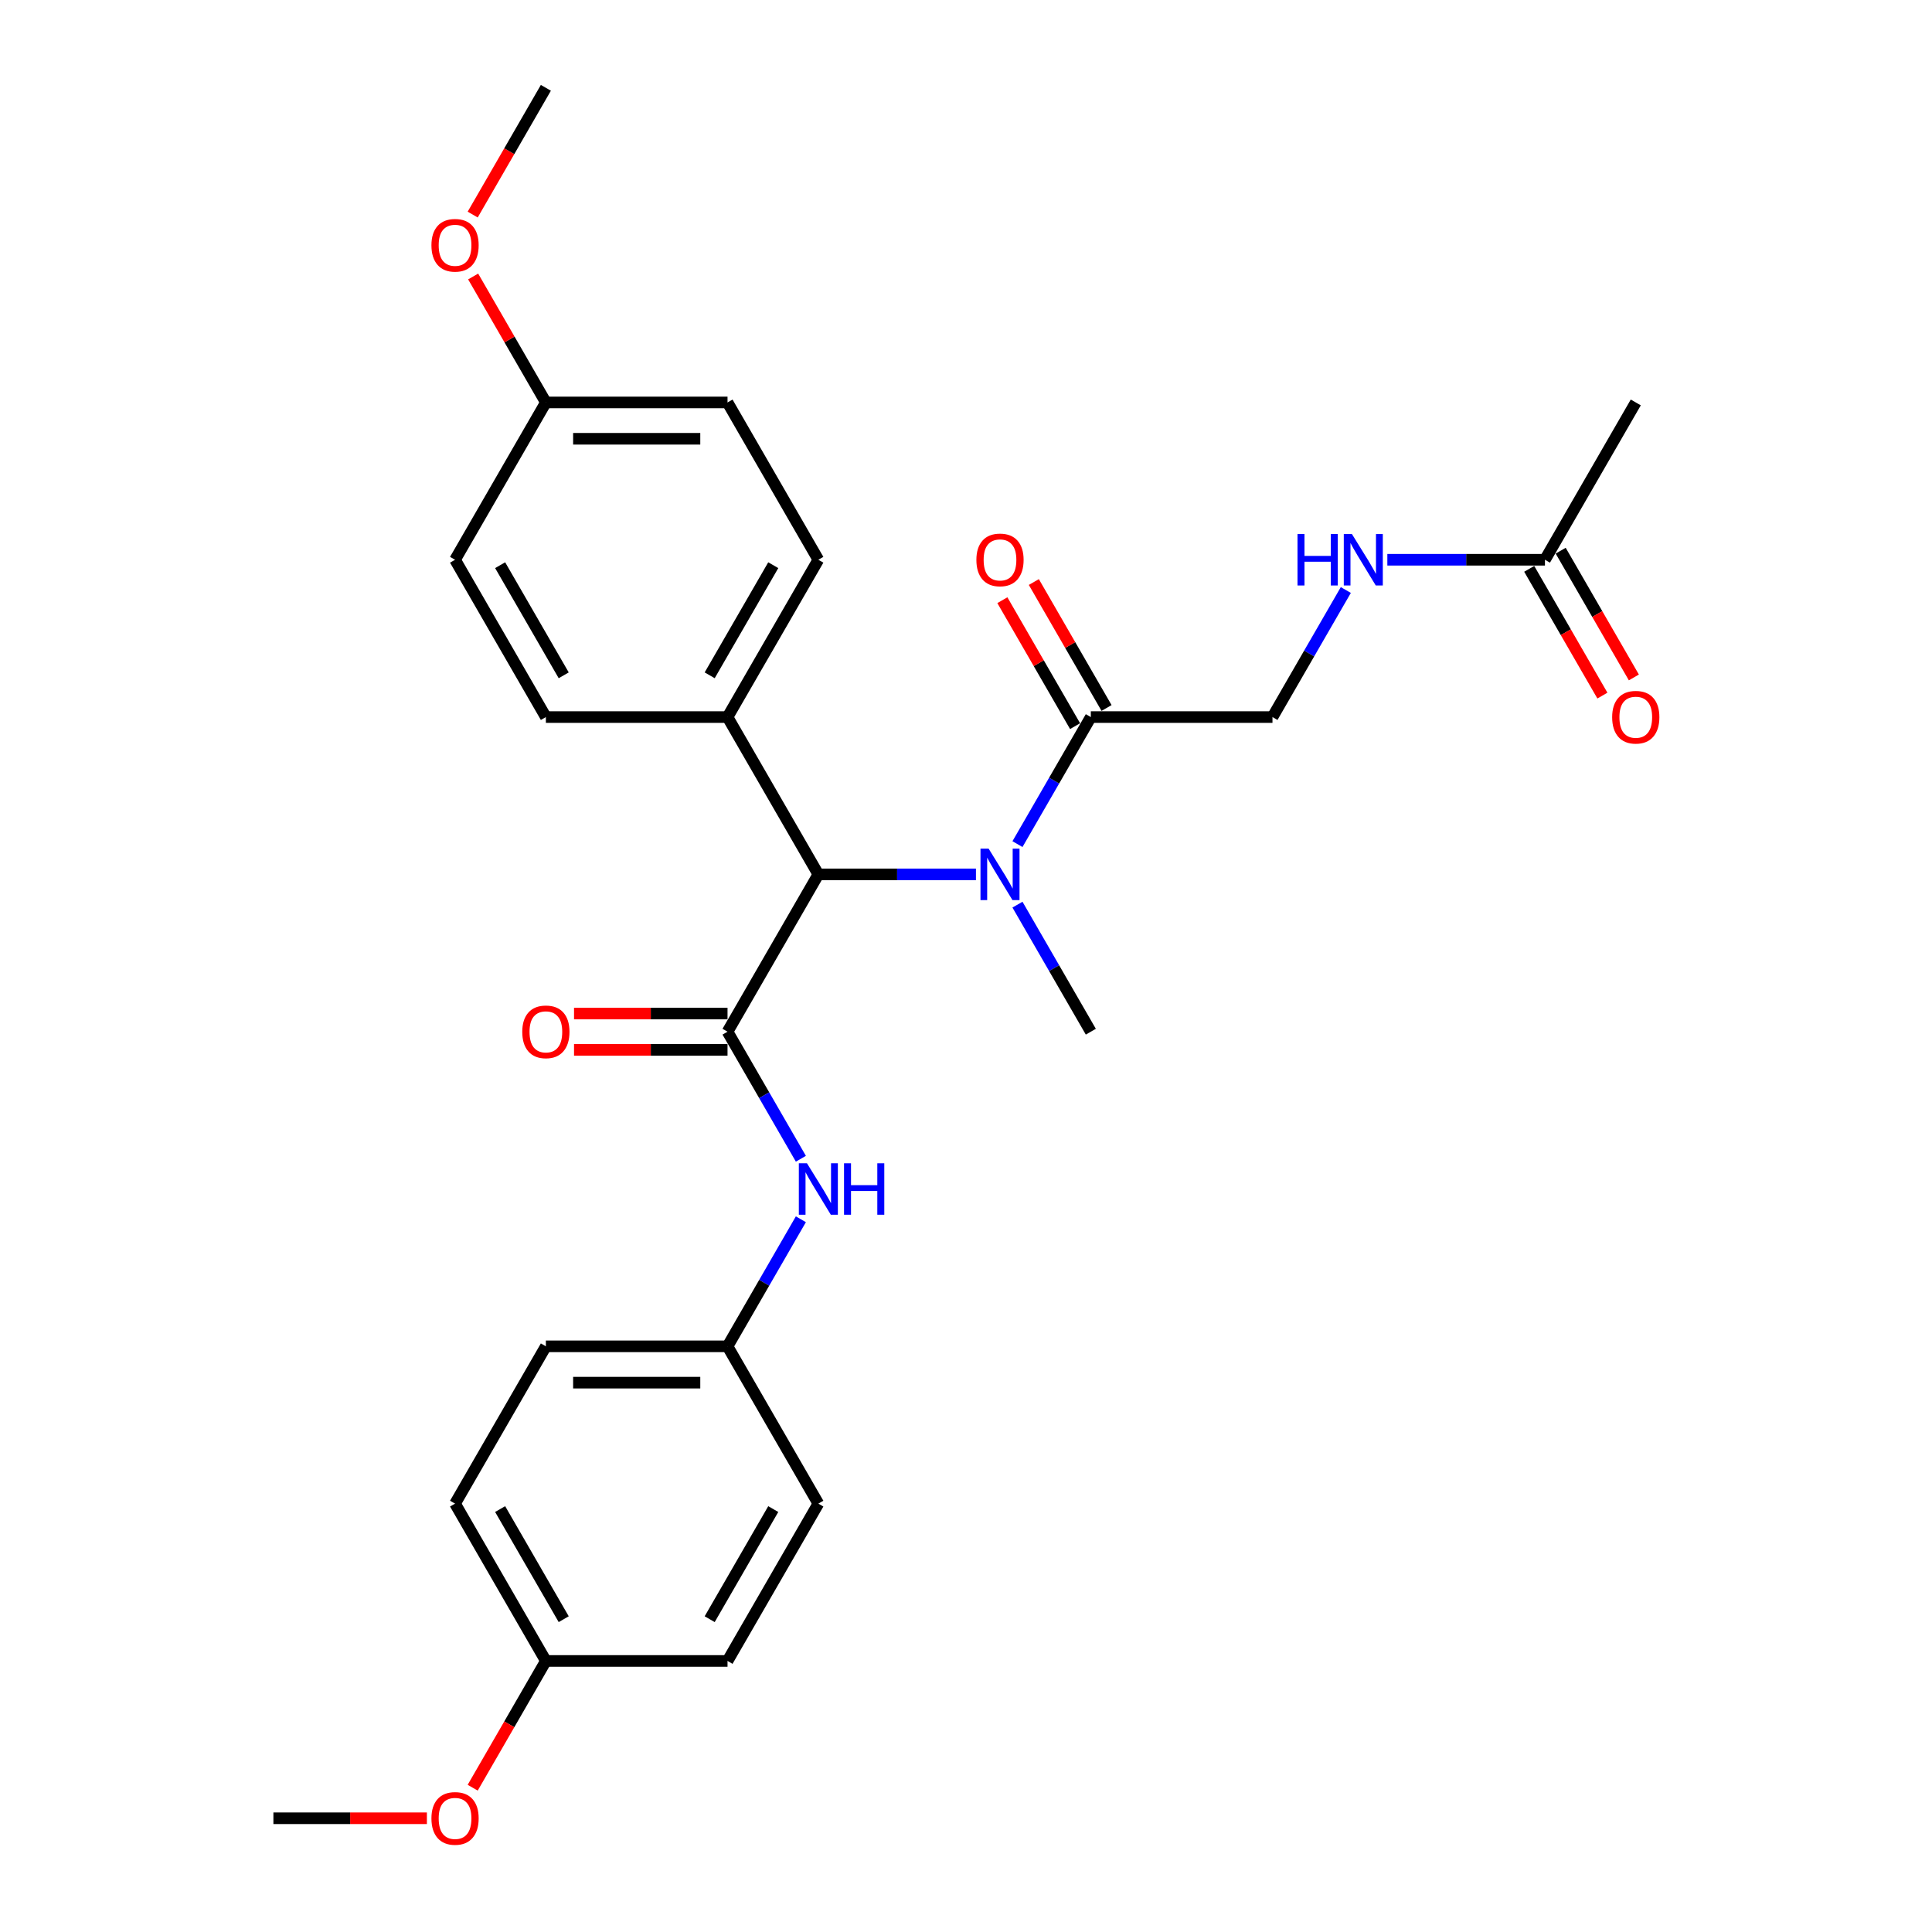 <?xml version='1.0' encoding='iso-8859-1'?>
<svg version='1.1' baseProfile='full'
              xmlns='http://www.w3.org/2000/svg'
                      xmlns:rdkit='http://www.rdkit.org/xml'
                      xmlns:xlink='http://www.w3.org/1999/xlink'
                  xml:space='preserve'
width='1000px' height='1000px' viewBox='0 0 1000 1000'>
<!-- END OF HEADER -->
<rect style='opacity:1.0;fill:#FFFFFF;stroke:none' width='1000' height='1000' x='0' y='0'> </rect>
<path class='bond-0' d='M 376.565,534.005 L 423.576,452.58' style='fill:none;fill-rule:evenodd;stroke:#000000;stroke-width:6px;stroke-linecap:butt;stroke-linejoin:miter;stroke-opacity:1' />
<path class='bond-3' d='M 376.565,534.005 L 395.549,566.885' style='fill:none;fill-rule:evenodd;stroke:#000000;stroke-width:6px;stroke-linecap:butt;stroke-linejoin:miter;stroke-opacity:1' />
<path class='bond-3' d='M 395.549,566.885 L 414.532,599.766' style='fill:none;fill-rule:evenodd;stroke:#0000FF;stroke-width:6px;stroke-linecap:butt;stroke-linejoin:miter;stroke-opacity:1' />
<path class='bond-5' d='M 376.565,524.603 L 336.841,524.603' style='fill:none;fill-rule:evenodd;stroke:#000000;stroke-width:6px;stroke-linecap:butt;stroke-linejoin:miter;stroke-opacity:1' />
<path class='bond-5' d='M 336.841,524.603 L 297.117,524.603' style='fill:none;fill-rule:evenodd;stroke:#FF0000;stroke-width:6px;stroke-linecap:butt;stroke-linejoin:miter;stroke-opacity:1' />
<path class='bond-5' d='M 376.565,543.407 L 336.841,543.407' style='fill:none;fill-rule:evenodd;stroke:#000000;stroke-width:6px;stroke-linecap:butt;stroke-linejoin:miter;stroke-opacity:1' />
<path class='bond-5' d='M 336.841,543.407 L 297.117,543.407' style='fill:none;fill-rule:evenodd;stroke:#FF0000;stroke-width:6px;stroke-linecap:butt;stroke-linejoin:miter;stroke-opacity:1' />
<path class='bond-1' d='M 423.576,452.58 L 464.363,452.58' style='fill:none;fill-rule:evenodd;stroke:#000000;stroke-width:6px;stroke-linecap:butt;stroke-linejoin:miter;stroke-opacity:1' />
<path class='bond-1' d='M 464.363,452.58 L 505.149,452.58' style='fill:none;fill-rule:evenodd;stroke:#0000FF;stroke-width:6px;stroke-linecap:butt;stroke-linejoin:miter;stroke-opacity:1' />
<path class='bond-6' d='M 423.576,452.58 L 376.565,371.155' style='fill:none;fill-rule:evenodd;stroke:#000000;stroke-width:6px;stroke-linecap:butt;stroke-linejoin:miter;stroke-opacity:1' />
<path class='bond-2' d='M 526.641,436.916 L 545.625,404.035' style='fill:none;fill-rule:evenodd;stroke:#0000FF;stroke-width:6px;stroke-linecap:butt;stroke-linejoin:miter;stroke-opacity:1' />
<path class='bond-2' d='M 545.625,404.035 L 564.608,371.155' style='fill:none;fill-rule:evenodd;stroke:#000000;stroke-width:6px;stroke-linecap:butt;stroke-linejoin:miter;stroke-opacity:1' />
<path class='bond-22' d='M 526.641,468.244 L 545.625,501.124' style='fill:none;fill-rule:evenodd;stroke:#0000FF;stroke-width:6px;stroke-linecap:butt;stroke-linejoin:miter;stroke-opacity:1' />
<path class='bond-22' d='M 545.625,501.124 L 564.608,534.005' style='fill:none;fill-rule:evenodd;stroke:#000000;stroke-width:6px;stroke-linecap:butt;stroke-linejoin:miter;stroke-opacity:1' />
<path class='bond-8' d='M 564.608,371.155 L 658.63,371.155' style='fill:none;fill-rule:evenodd;stroke:#000000;stroke-width:6px;stroke-linecap:butt;stroke-linejoin:miter;stroke-opacity:1' />
<path class='bond-9' d='M 572.751,366.454 L 553.93,333.855' style='fill:none;fill-rule:evenodd;stroke:#000000;stroke-width:6px;stroke-linecap:butt;stroke-linejoin:miter;stroke-opacity:1' />
<path class='bond-9' d='M 553.93,333.855 L 535.109,301.257' style='fill:none;fill-rule:evenodd;stroke:#FF0000;stroke-width:6px;stroke-linecap:butt;stroke-linejoin:miter;stroke-opacity:1' />
<path class='bond-9' d='M 556.466,375.856 L 537.645,343.257' style='fill:none;fill-rule:evenodd;stroke:#000000;stroke-width:6px;stroke-linecap:butt;stroke-linejoin:miter;stroke-opacity:1' />
<path class='bond-9' d='M 537.645,343.257 L 518.824,310.659' style='fill:none;fill-rule:evenodd;stroke:#FF0000;stroke-width:6px;stroke-linecap:butt;stroke-linejoin:miter;stroke-opacity:1' />
<path class='bond-11' d='M 414.532,631.094 L 395.549,663.974' style='fill:none;fill-rule:evenodd;stroke:#0000FF;stroke-width:6px;stroke-linecap:butt;stroke-linejoin:miter;stroke-opacity:1' />
<path class='bond-11' d='M 395.549,663.974 L 376.565,696.855' style='fill:none;fill-rule:evenodd;stroke:#000000;stroke-width:6px;stroke-linecap:butt;stroke-linejoin:miter;stroke-opacity:1' />
<path class='bond-4' d='M 799.662,289.73 L 758.876,289.73' style='fill:none;fill-rule:evenodd;stroke:#000000;stroke-width:6px;stroke-linecap:butt;stroke-linejoin:miter;stroke-opacity:1' />
<path class='bond-4' d='M 758.876,289.73 L 718.089,289.73' style='fill:none;fill-rule:evenodd;stroke:#0000FF;stroke-width:6px;stroke-linecap:butt;stroke-linejoin:miter;stroke-opacity:1' />
<path class='bond-10' d='M 791.52,294.431 L 810.46,327.236' style='fill:none;fill-rule:evenodd;stroke:#000000;stroke-width:6px;stroke-linecap:butt;stroke-linejoin:miter;stroke-opacity:1' />
<path class='bond-10' d='M 810.46,327.236 L 829.4,360.041' style='fill:none;fill-rule:evenodd;stroke:#FF0000;stroke-width:6px;stroke-linecap:butt;stroke-linejoin:miter;stroke-opacity:1' />
<path class='bond-10' d='M 807.805,285.029 L 826.745,317.834' style='fill:none;fill-rule:evenodd;stroke:#000000;stroke-width:6px;stroke-linecap:butt;stroke-linejoin:miter;stroke-opacity:1' />
<path class='bond-10' d='M 826.745,317.834 L 845.685,350.639' style='fill:none;fill-rule:evenodd;stroke:#FF0000;stroke-width:6px;stroke-linecap:butt;stroke-linejoin:miter;stroke-opacity:1' />
<path class='bond-25' d='M 799.662,289.73 L 846.673,208.305' style='fill:none;fill-rule:evenodd;stroke:#000000;stroke-width:6px;stroke-linecap:butt;stroke-linejoin:miter;stroke-opacity:1' />
<path class='bond-12' d='M 376.565,371.155 L 423.576,289.73' style='fill:none;fill-rule:evenodd;stroke:#000000;stroke-width:6px;stroke-linecap:butt;stroke-linejoin:miter;stroke-opacity:1' />
<path class='bond-12' d='M 367.332,349.539 L 400.239,292.541' style='fill:none;fill-rule:evenodd;stroke:#000000;stroke-width:6px;stroke-linecap:butt;stroke-linejoin:miter;stroke-opacity:1' />
<path class='bond-13' d='M 376.565,371.155 L 282.544,371.155' style='fill:none;fill-rule:evenodd;stroke:#000000;stroke-width:6px;stroke-linecap:butt;stroke-linejoin:miter;stroke-opacity:1' />
<path class='bond-7' d='M 696.597,305.394 L 677.613,338.274' style='fill:none;fill-rule:evenodd;stroke:#0000FF;stroke-width:6px;stroke-linecap:butt;stroke-linejoin:miter;stroke-opacity:1' />
<path class='bond-7' d='M 677.613,338.274 L 658.63,371.155' style='fill:none;fill-rule:evenodd;stroke:#000000;stroke-width:6px;stroke-linecap:butt;stroke-linejoin:miter;stroke-opacity:1' />
<path class='bond-18' d='M 376.565,696.855 L 423.576,778.28' style='fill:none;fill-rule:evenodd;stroke:#000000;stroke-width:6px;stroke-linecap:butt;stroke-linejoin:miter;stroke-opacity:1' />
<path class='bond-19' d='M 376.565,696.855 L 282.544,696.855' style='fill:none;fill-rule:evenodd;stroke:#000000;stroke-width:6px;stroke-linecap:butt;stroke-linejoin:miter;stroke-opacity:1' />
<path class='bond-19' d='M 362.462,715.659 L 296.647,715.659' style='fill:none;fill-rule:evenodd;stroke:#000000;stroke-width:6px;stroke-linecap:butt;stroke-linejoin:miter;stroke-opacity:1' />
<path class='bond-17' d='M 423.576,289.73 L 376.565,208.305' style='fill:none;fill-rule:evenodd;stroke:#000000;stroke-width:6px;stroke-linecap:butt;stroke-linejoin:miter;stroke-opacity:1' />
<path class='bond-16' d='M 282.544,371.155 L 235.533,289.73' style='fill:none;fill-rule:evenodd;stroke:#000000;stroke-width:6px;stroke-linecap:butt;stroke-linejoin:miter;stroke-opacity:1' />
<path class='bond-16' d='M 291.777,349.539 L 258.87,292.541' style='fill:none;fill-rule:evenodd;stroke:#000000;stroke-width:6px;stroke-linecap:butt;stroke-linejoin:miter;stroke-opacity:1' />
<path class='bond-14' d='M 282.544,208.305 L 235.533,289.73' style='fill:none;fill-rule:evenodd;stroke:#000000;stroke-width:6px;stroke-linecap:butt;stroke-linejoin:miter;stroke-opacity:1' />
<path class='bond-23' d='M 282.544,208.305 L 263.723,175.706' style='fill:none;fill-rule:evenodd;stroke:#000000;stroke-width:6px;stroke-linecap:butt;stroke-linejoin:miter;stroke-opacity:1' />
<path class='bond-23' d='M 263.723,175.706 L 244.902,143.108' style='fill:none;fill-rule:evenodd;stroke:#FF0000;stroke-width:6px;stroke-linecap:butt;stroke-linejoin:miter;stroke-opacity:1' />
<path class='bond-29' d='M 282.544,208.305 L 376.565,208.305' style='fill:none;fill-rule:evenodd;stroke:#000000;stroke-width:6px;stroke-linecap:butt;stroke-linejoin:miter;stroke-opacity:1' />
<path class='bond-29' d='M 296.647,227.109 L 362.462,227.109' style='fill:none;fill-rule:evenodd;stroke:#000000;stroke-width:6px;stroke-linecap:butt;stroke-linejoin:miter;stroke-opacity:1' />
<path class='bond-15' d='M 282.544,859.705 L 235.533,778.28' style='fill:none;fill-rule:evenodd;stroke:#000000;stroke-width:6px;stroke-linecap:butt;stroke-linejoin:miter;stroke-opacity:1' />
<path class='bond-15' d='M 291.777,838.089 L 258.87,781.092' style='fill:none;fill-rule:evenodd;stroke:#000000;stroke-width:6px;stroke-linecap:butt;stroke-linejoin:miter;stroke-opacity:1' />
<path class='bond-24' d='M 282.544,859.705 L 263.604,892.51' style='fill:none;fill-rule:evenodd;stroke:#000000;stroke-width:6px;stroke-linecap:butt;stroke-linejoin:miter;stroke-opacity:1' />
<path class='bond-24' d='M 263.604,892.51 L 244.663,925.316' style='fill:none;fill-rule:evenodd;stroke:#FF0000;stroke-width:6px;stroke-linecap:butt;stroke-linejoin:miter;stroke-opacity:1' />
<path class='bond-28' d='M 282.544,859.705 L 376.565,859.705' style='fill:none;fill-rule:evenodd;stroke:#000000;stroke-width:6px;stroke-linecap:butt;stroke-linejoin:miter;stroke-opacity:1' />
<path class='bond-20' d='M 423.576,778.28 L 376.565,859.705' style='fill:none;fill-rule:evenodd;stroke:#000000;stroke-width:6px;stroke-linecap:butt;stroke-linejoin:miter;stroke-opacity:1' />
<path class='bond-20' d='M 400.239,781.092 L 367.332,838.089' style='fill:none;fill-rule:evenodd;stroke:#000000;stroke-width:6px;stroke-linecap:butt;stroke-linejoin:miter;stroke-opacity:1' />
<path class='bond-21' d='M 282.544,696.855 L 235.533,778.28' style='fill:none;fill-rule:evenodd;stroke:#000000;stroke-width:6px;stroke-linecap:butt;stroke-linejoin:miter;stroke-opacity:1' />
<path class='bond-26' d='M 244.663,111.065 L 263.604,78.26' style='fill:none;fill-rule:evenodd;stroke:#FF0000;stroke-width:6px;stroke-linecap:butt;stroke-linejoin:miter;stroke-opacity:1' />
<path class='bond-26' d='M 263.604,78.26 L 282.544,45.455' style='fill:none;fill-rule:evenodd;stroke:#000000;stroke-width:6px;stroke-linecap:butt;stroke-linejoin:miter;stroke-opacity:1' />
<path class='bond-27' d='M 220.96,941.13 L 181.235,941.13' style='fill:none;fill-rule:evenodd;stroke:#FF0000;stroke-width:6px;stroke-linecap:butt;stroke-linejoin:miter;stroke-opacity:1' />
<path class='bond-27' d='M 181.235,941.13 L 141.511,941.13' style='fill:none;fill-rule:evenodd;stroke:#000000;stroke-width:6px;stroke-linecap:butt;stroke-linejoin:miter;stroke-opacity:1' />
<path  class='atom-2' d='M 511.712 439.266
L 520.437 453.37
Q 521.302 454.761, 522.694 457.281
Q 524.085 459.801, 524.16 459.951
L 524.16 439.266
L 527.695 439.266
L 527.695 465.893
L 524.047 465.893
L 514.683 450.474
Q 513.592 448.669, 512.426 446.6
Q 511.298 444.532, 510.96 443.892
L 510.96 465.893
L 507.5 465.893
L 507.5 439.266
L 511.712 439.266
' fill='#0000FF'/>
<path  class='atom-4' d='M 417.69 602.116
L 426.415 616.22
Q 427.28 617.611, 428.672 620.131
Q 430.063 622.651, 430.139 622.801
L 430.139 602.116
L 433.674 602.116
L 433.674 628.743
L 430.026 628.743
L 420.661 613.324
Q 419.571 611.519, 418.405 609.45
Q 417.277 607.382, 416.938 606.742
L 416.938 628.743
L 413.478 628.743
L 413.478 602.116
L 417.69 602.116
' fill='#0000FF'/>
<path  class='atom-4' d='M 436.871 602.116
L 440.481 602.116
L 440.481 613.437
L 454.095 613.437
L 454.095 602.116
L 457.706 602.116
L 457.706 628.743
L 454.095 628.743
L 454.095 616.445
L 440.481 616.445
L 440.481 628.743
L 436.871 628.743
L 436.871 602.116
' fill='#0000FF'/>
<path  class='atom-6' d='M 270.321 534.08
Q 270.321 527.687, 273.48 524.114
Q 276.639 520.541, 282.544 520.541
Q 288.448 520.541, 291.607 524.114
Q 294.766 527.687, 294.766 534.08
Q 294.766 540.549, 291.57 544.234
Q 288.373 547.882, 282.544 547.882
Q 276.677 547.882, 273.48 544.234
Q 270.321 540.586, 270.321 534.08
M 282.544 544.874
Q 286.605 544.874, 288.787 542.166
Q 291.006 539.421, 291.006 534.08
Q 291.006 528.852, 288.787 526.22
Q 286.605 523.55, 282.544 523.55
Q 278.482 523.55, 276.263 526.182
Q 274.082 528.815, 274.082 534.08
Q 274.082 539.458, 276.263 542.166
Q 278.482 544.874, 282.544 544.874
' fill='#FF0000'/>
<path  class='atom-8' d='M 671.586 276.416
L 675.196 276.416
L 675.196 287.736
L 688.811 287.736
L 688.811 276.416
L 692.421 276.416
L 692.421 303.043
L 688.811 303.043
L 688.811 290.745
L 675.196 290.745
L 675.196 303.043
L 671.586 303.043
L 671.586 276.416
' fill='#0000FF'/>
<path  class='atom-8' d='M 699.755 276.416
L 708.48 290.519
Q 709.345 291.911, 710.737 294.431
Q 712.128 296.951, 712.203 297.101
L 712.203 276.416
L 715.739 276.416
L 715.739 303.043
L 712.091 303.043
L 702.726 287.624
Q 701.635 285.818, 700.469 283.75
Q 699.341 281.681, 699.003 281.042
L 699.003 303.043
L 695.543 303.043
L 695.543 276.416
L 699.755 276.416
' fill='#0000FF'/>
<path  class='atom-10' d='M 505.375 289.805
Q 505.375 283.411, 508.534 279.839
Q 511.693 276.266, 517.598 276.266
Q 523.502 276.266, 526.661 279.839
Q 529.82 283.411, 529.82 289.805
Q 529.82 296.274, 526.624 299.959
Q 523.427 303.607, 517.598 303.607
Q 511.731 303.607, 508.534 299.959
Q 505.375 296.311, 505.375 289.805
M 517.598 300.599
Q 521.659 300.599, 523.841 297.891
Q 526.06 295.145, 526.06 289.805
Q 526.06 284.577, 523.841 281.945
Q 521.659 279.275, 517.598 279.275
Q 513.536 279.275, 511.317 281.907
Q 509.136 284.54, 509.136 289.805
Q 509.136 295.183, 511.317 297.891
Q 513.536 300.599, 517.598 300.599
' fill='#FF0000'/>
<path  class='atom-11' d='M 834.45 371.23
Q 834.45 364.837, 837.609 361.264
Q 840.768 357.691, 846.673 357.691
Q 852.578 357.691, 855.737 361.264
Q 858.896 364.837, 858.896 371.23
Q 858.896 377.699, 855.699 381.384
Q 852.502 385.032, 846.673 385.032
Q 840.806 385.032, 837.609 381.384
Q 834.45 377.736, 834.45 371.23
M 846.673 382.024
Q 850.735 382.024, 852.916 379.316
Q 855.135 376.57, 855.135 371.23
Q 855.135 366.002, 852.916 363.37
Q 850.735 360.7, 846.673 360.7
Q 842.611 360.7, 840.392 363.332
Q 838.211 365.965, 838.211 371.23
Q 838.211 376.608, 840.392 379.316
Q 842.611 382.024, 846.673 382.024
' fill='#FF0000'/>
<path  class='atom-24' d='M 223.31 126.955
Q 223.31 120.561, 226.469 116.989
Q 229.628 113.416, 235.533 113.416
Q 241.437 113.416, 244.597 116.989
Q 247.756 120.561, 247.756 126.955
Q 247.756 133.424, 244.559 137.109
Q 241.362 140.757, 235.533 140.757
Q 229.666 140.757, 226.469 137.109
Q 223.31 133.461, 223.31 126.955
M 235.533 137.748
Q 239.595 137.748, 241.776 135.041
Q 243.995 132.295, 243.995 126.955
Q 243.995 121.727, 241.776 119.095
Q 239.595 116.424, 235.533 116.424
Q 231.471 116.424, 229.252 119.057
Q 227.071 121.69, 227.071 126.955
Q 227.071 132.333, 229.252 135.041
Q 231.471 137.748, 235.533 137.748
' fill='#FF0000'/>
<path  class='atom-25' d='M 223.31 941.205
Q 223.31 934.812, 226.469 931.239
Q 229.628 927.666, 235.533 927.666
Q 241.437 927.666, 244.597 931.239
Q 247.756 934.812, 247.756 941.205
Q 247.756 947.674, 244.559 951.36
Q 241.362 955.008, 235.533 955.008
Q 229.666 955.008, 226.469 951.36
Q 223.31 947.712, 223.31 941.205
M 235.533 951.999
Q 239.595 951.999, 241.776 949.291
Q 243.995 946.546, 243.995 941.205
Q 243.995 935.978, 241.776 933.345
Q 239.595 930.675, 235.533 930.675
Q 231.471 930.675, 229.252 933.308
Q 227.071 935.94, 227.071 941.205
Q 227.071 946.583, 229.252 949.291
Q 231.471 951.999, 235.533 951.999
' fill='#FF0000'/>
</svg>

